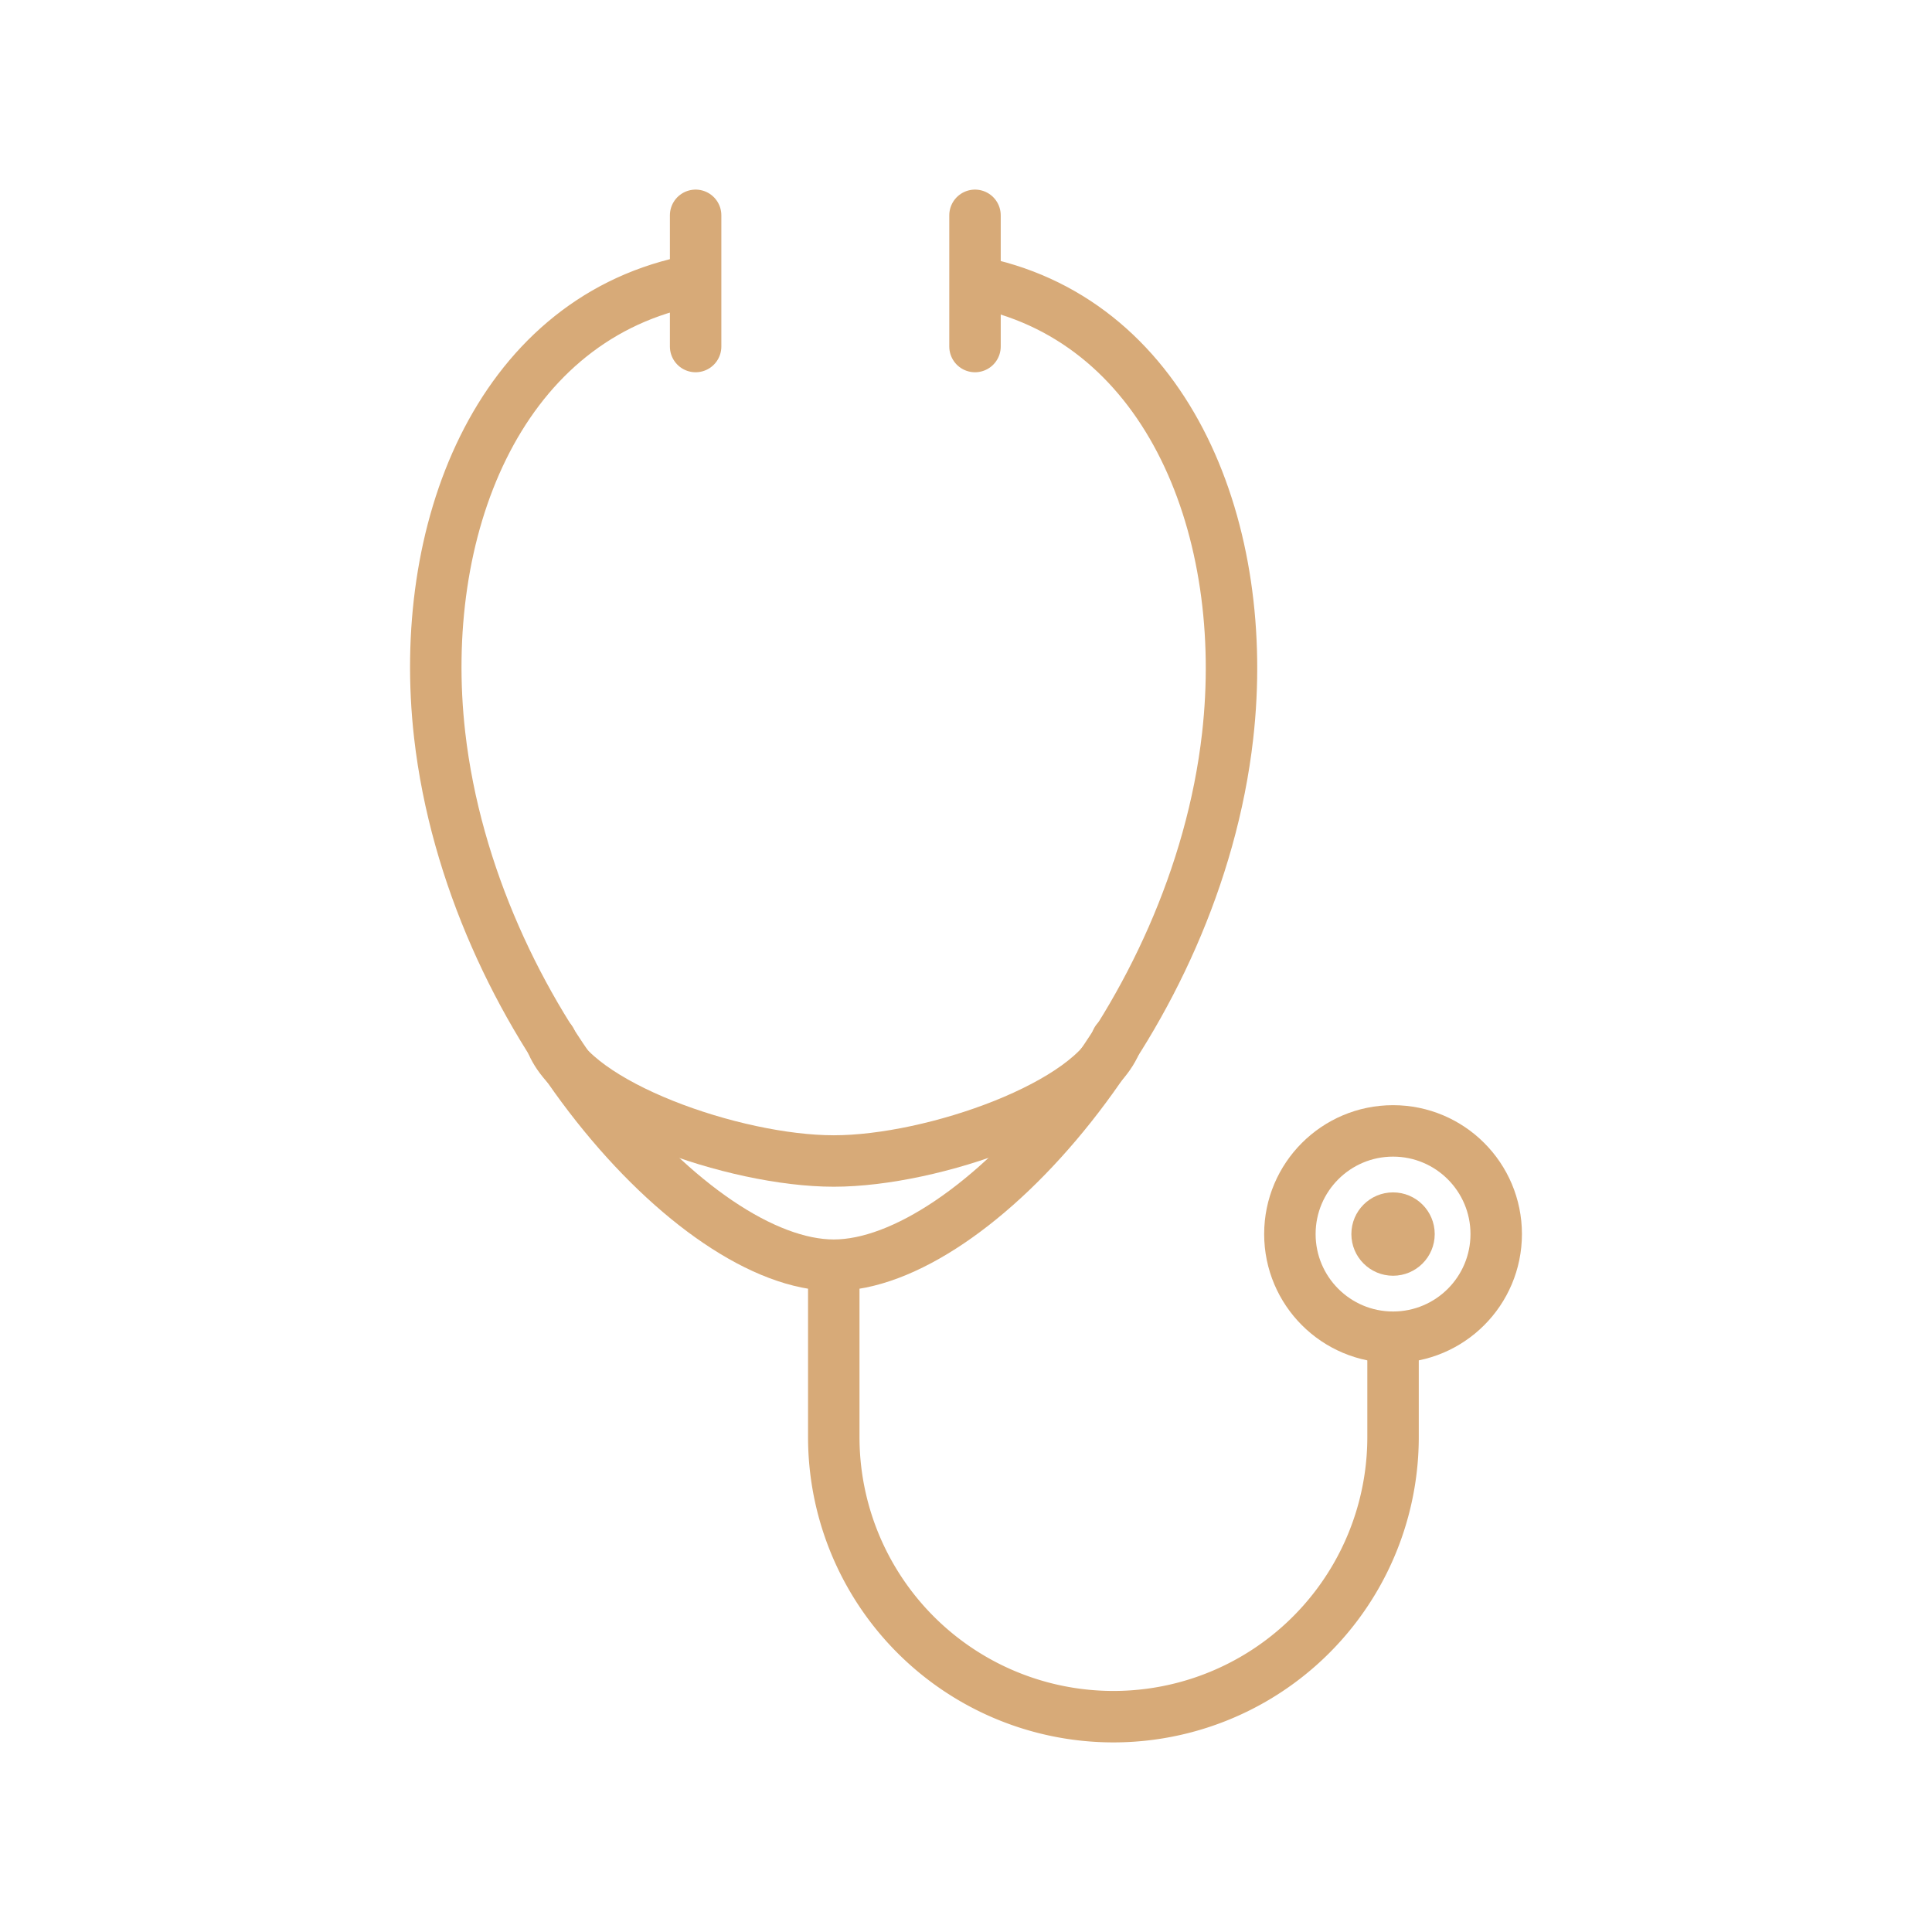 <svg xmlns="http://www.w3.org/2000/svg" width="75.1" height="75.1" viewBox="0 0 75.1 75.1"><defs><style>.cls-1,.cls-2,.cls-3{fill:none;}.cls-2,.cls-3{stroke:#d7aa78;stroke-linejoin:round;stroke-width:2px;}.cls-2{stroke-linecap:round;}.cls-4{fill:#d7aa78;}</style></defs><g id="レイヤー_2" data-name="レイヤー 2"><g id="レイヤー_1-2" data-name="レイヤー 1"><rect class="cls-1" width="75.1" height="75.1"/><path class="cls-2" d="M38.17,11c7.32,1.58,10.45,9.69,9.55,17.61-1.24,10.93-9.9,20.57-15.31,20.57S18.34,39.5,17.09,28.57c-.9-7.92,2.23-16,9.55-17.61"/><path class="cls-2" d="M43.41,40.44c-.9,2.49-7.12,4.69-11,4.69s-10.11-2.2-11-4.69"/><path class="cls-3" d="M54.15,51.6v4.26A10.87,10.87,0,0,1,43.28,66.73h0A10.87,10.87,0,0,1,32.41,55.86V49.14"/><circle class="cls-2" cx="54.15" cy="47.97" r="4.01"/><circle class="cls-4" cx="54.15" cy="47.97" r="1.62"/><line class="cls-2" x1="27.04" y1="8.37" x2="27.04" y2="13.47"/><line class="cls-2" x1="37.9" y1="8.37" x2="37.9" y2="13.47"/></g></g></svg>